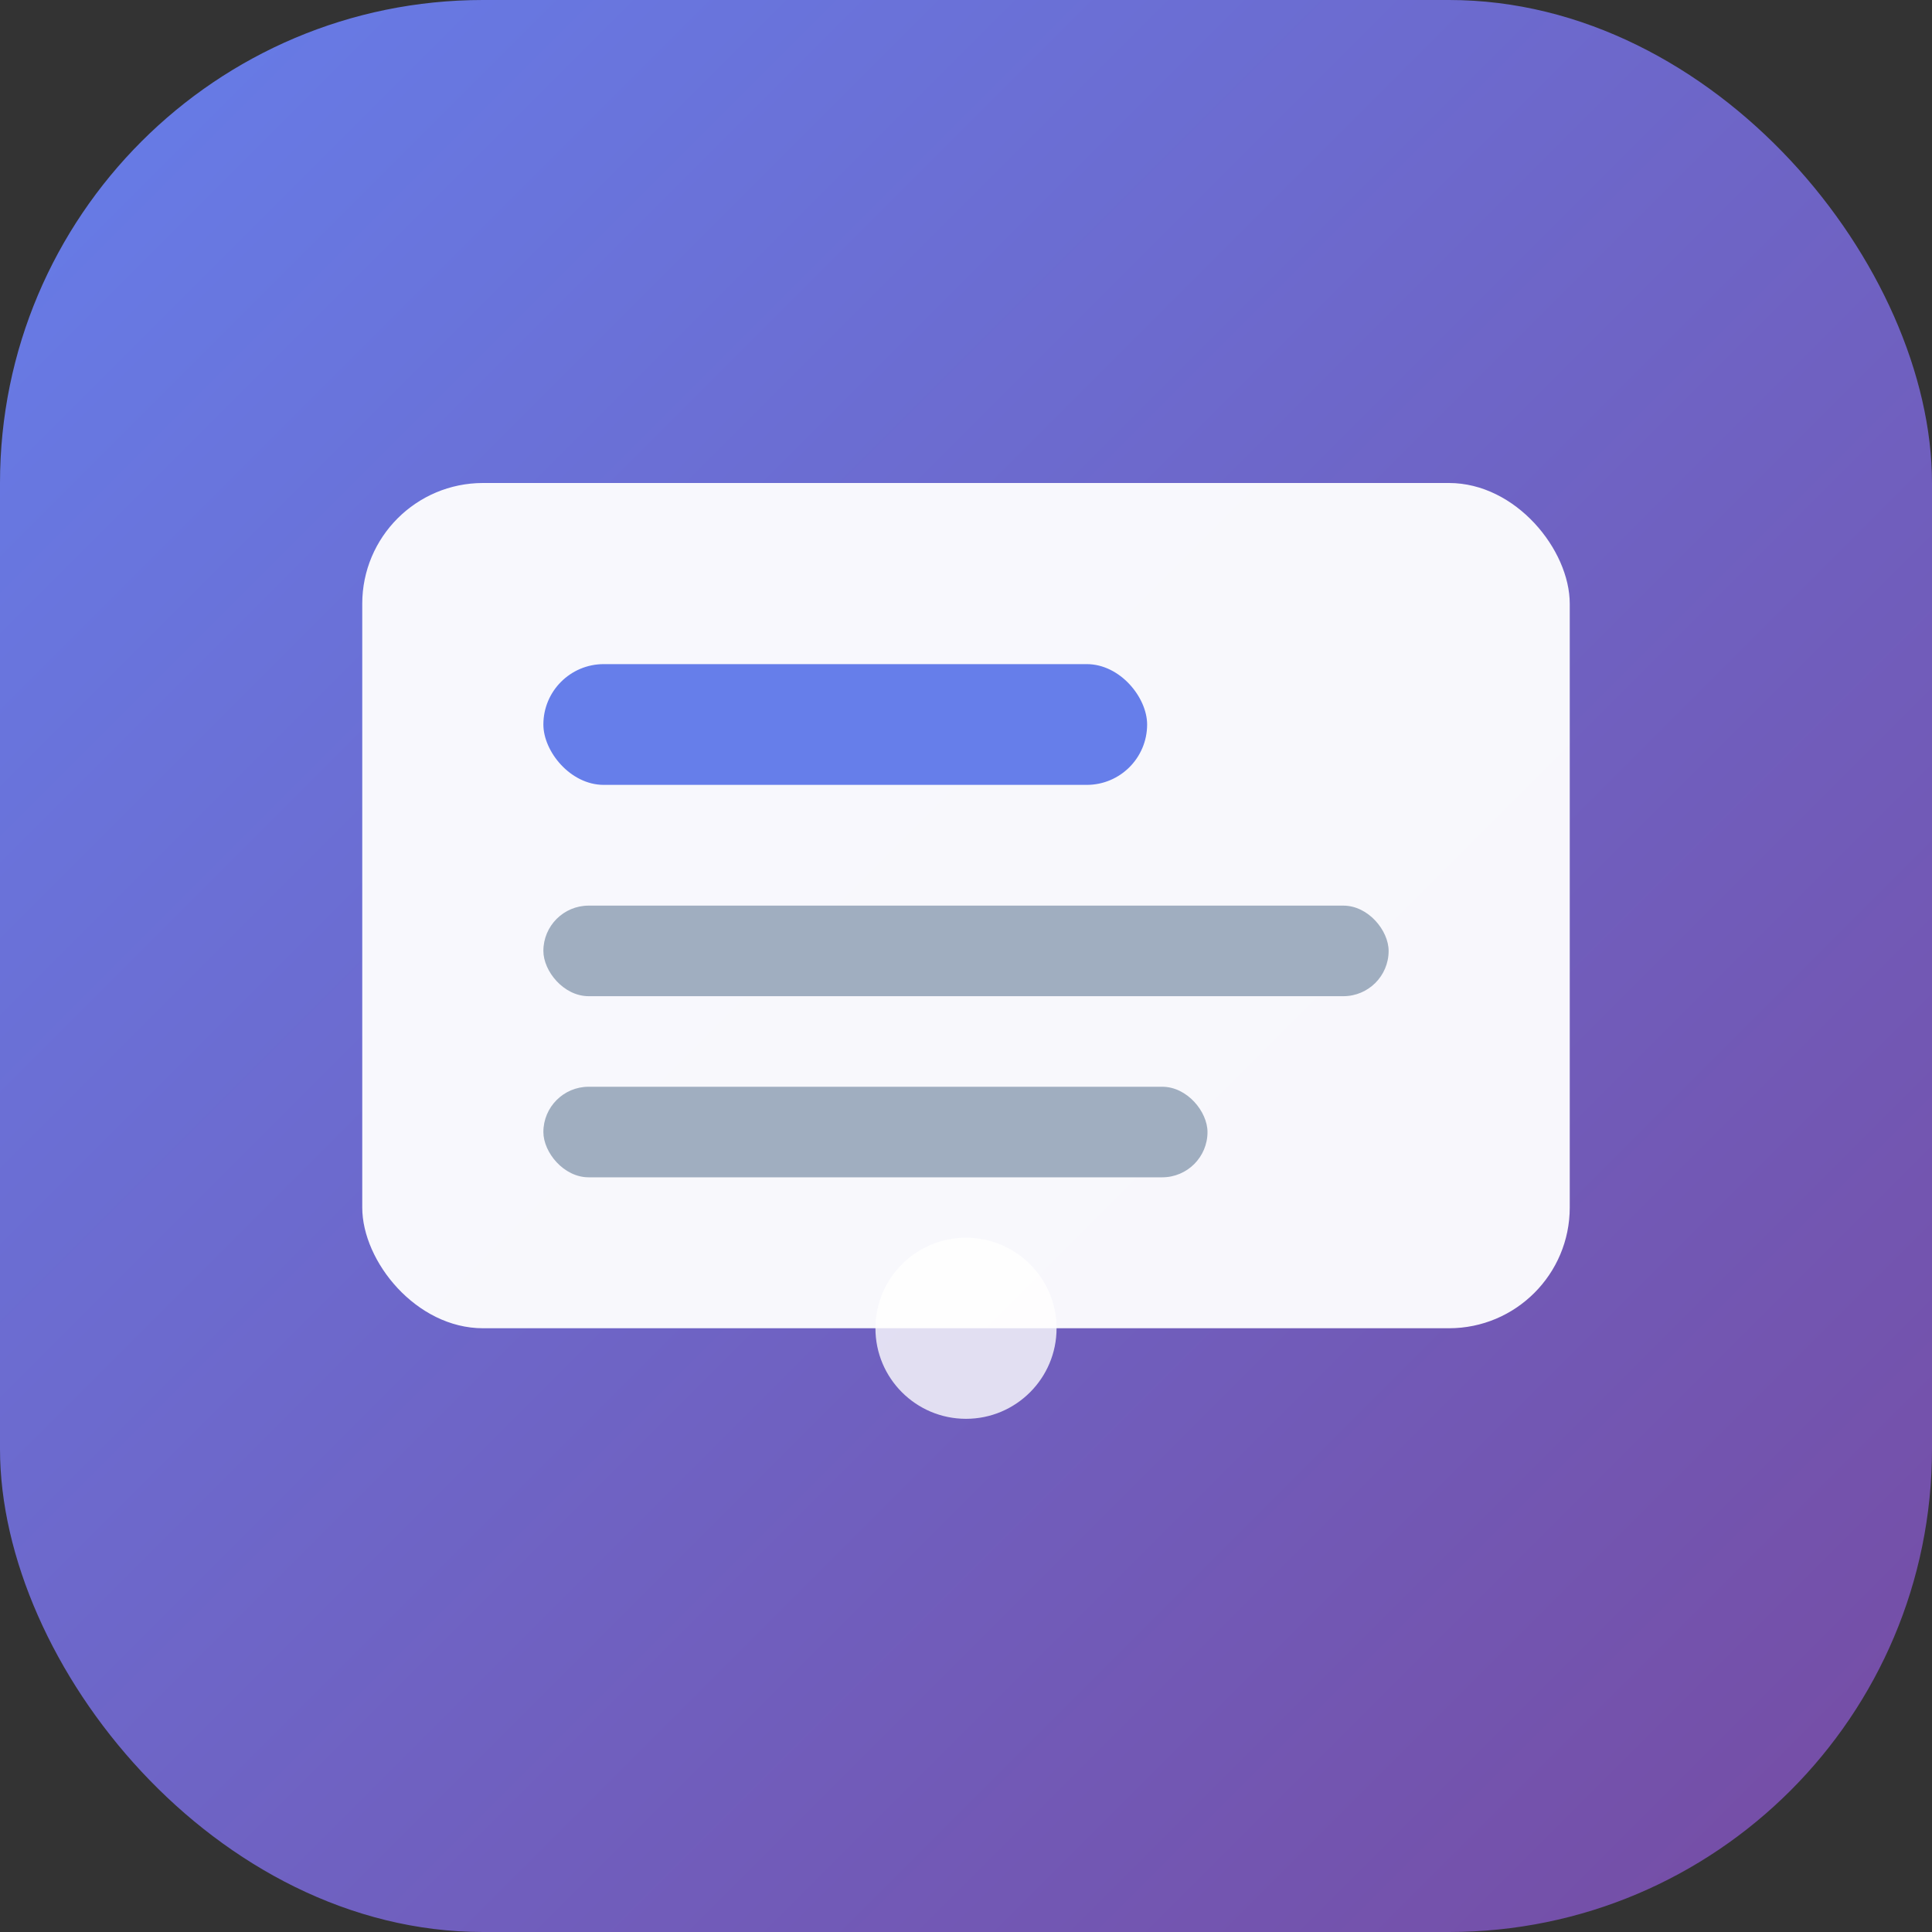 <svg xmlns="http://www.w3.org/2000/svg" viewBox="0 0 32 32">
  <rect x="0" y="0" width="32" height="32" fill="#333333" stroke="none"/>
  <defs>
    <linearGradient id="g" x1="0%" y1="0%" x2="100%" y2="100%">
      <stop offset="0%" stop-color="#667eea"/>
      <stop offset="100%" stop-color="#764ba2"/>
    </linearGradient>
  </defs>
  <rect width="32" height="32" rx="8" fill="url(#g)"/>
  <rect x="6" y="8" width="20" height="14" rx="2" fill="white" fill-opacity="0.95"/>
  <circle cx="16" cy="22" r="1.5" fill="white" fill-opacity="0.8"/>
  <rect x="9" y="11" width="10" height="2" rx="1" fill="#667eea"/>
  <rect x="9" y="15" width="14" height="1.5" rx="0.75" fill="#a0aec0"/>
  <rect x="9" y="18" width="11" height="1.5" rx="0.75" fill="#a0aec0"/>
</svg>
